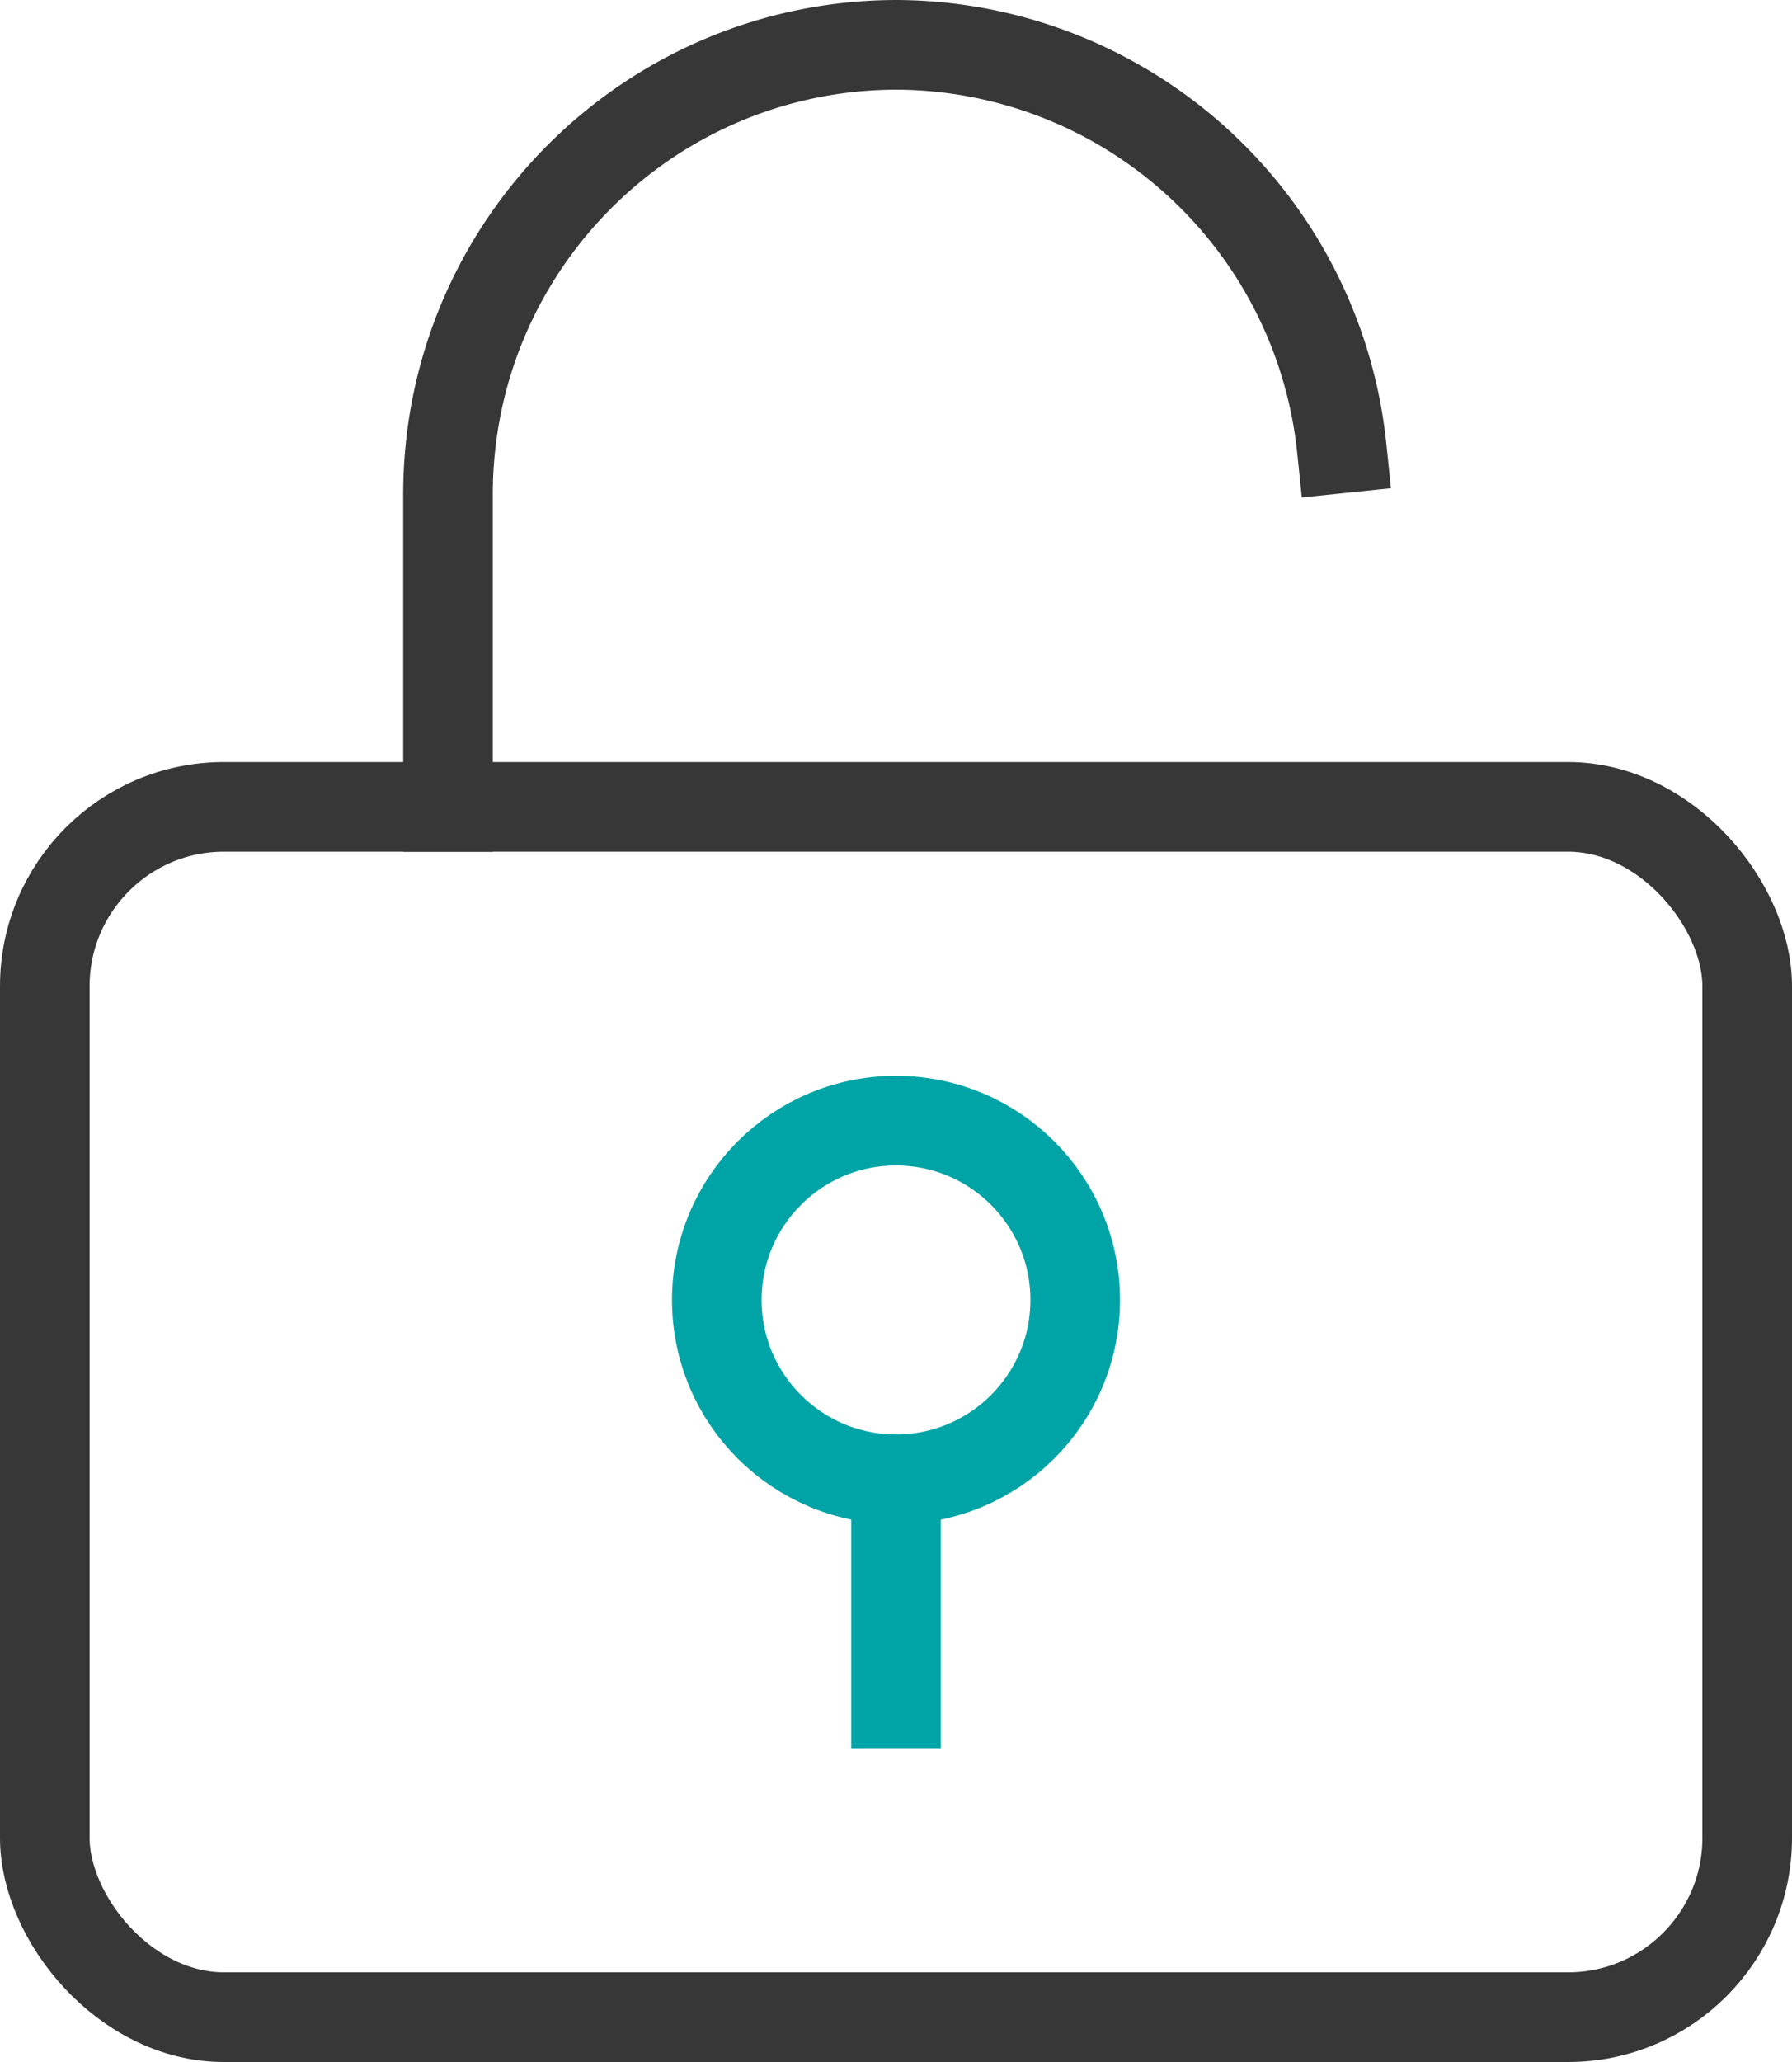 <svg xmlns="http://www.w3.org/2000/svg" width="40" height="46" viewBox="0 0 40 46">
    <g fill="none" fill-rule="evenodd" stroke-linecap="square" stroke-width="2" transform="translate(1 1)">
        <path stroke="#373737" d="M28.95 9A10.035 10.035 0 0 0 19 0C13.484.016 9.016 4.484 9 10v7"/>
        <rect width="38" height="27" y="17" stroke="#373737" rx="4"/>
        <circle cx="19" cy="28" r="4" stroke="#00A4A6"/>
        <path stroke="#00A4A6" d="M19 32v5"/>
    </g>
</svg>
